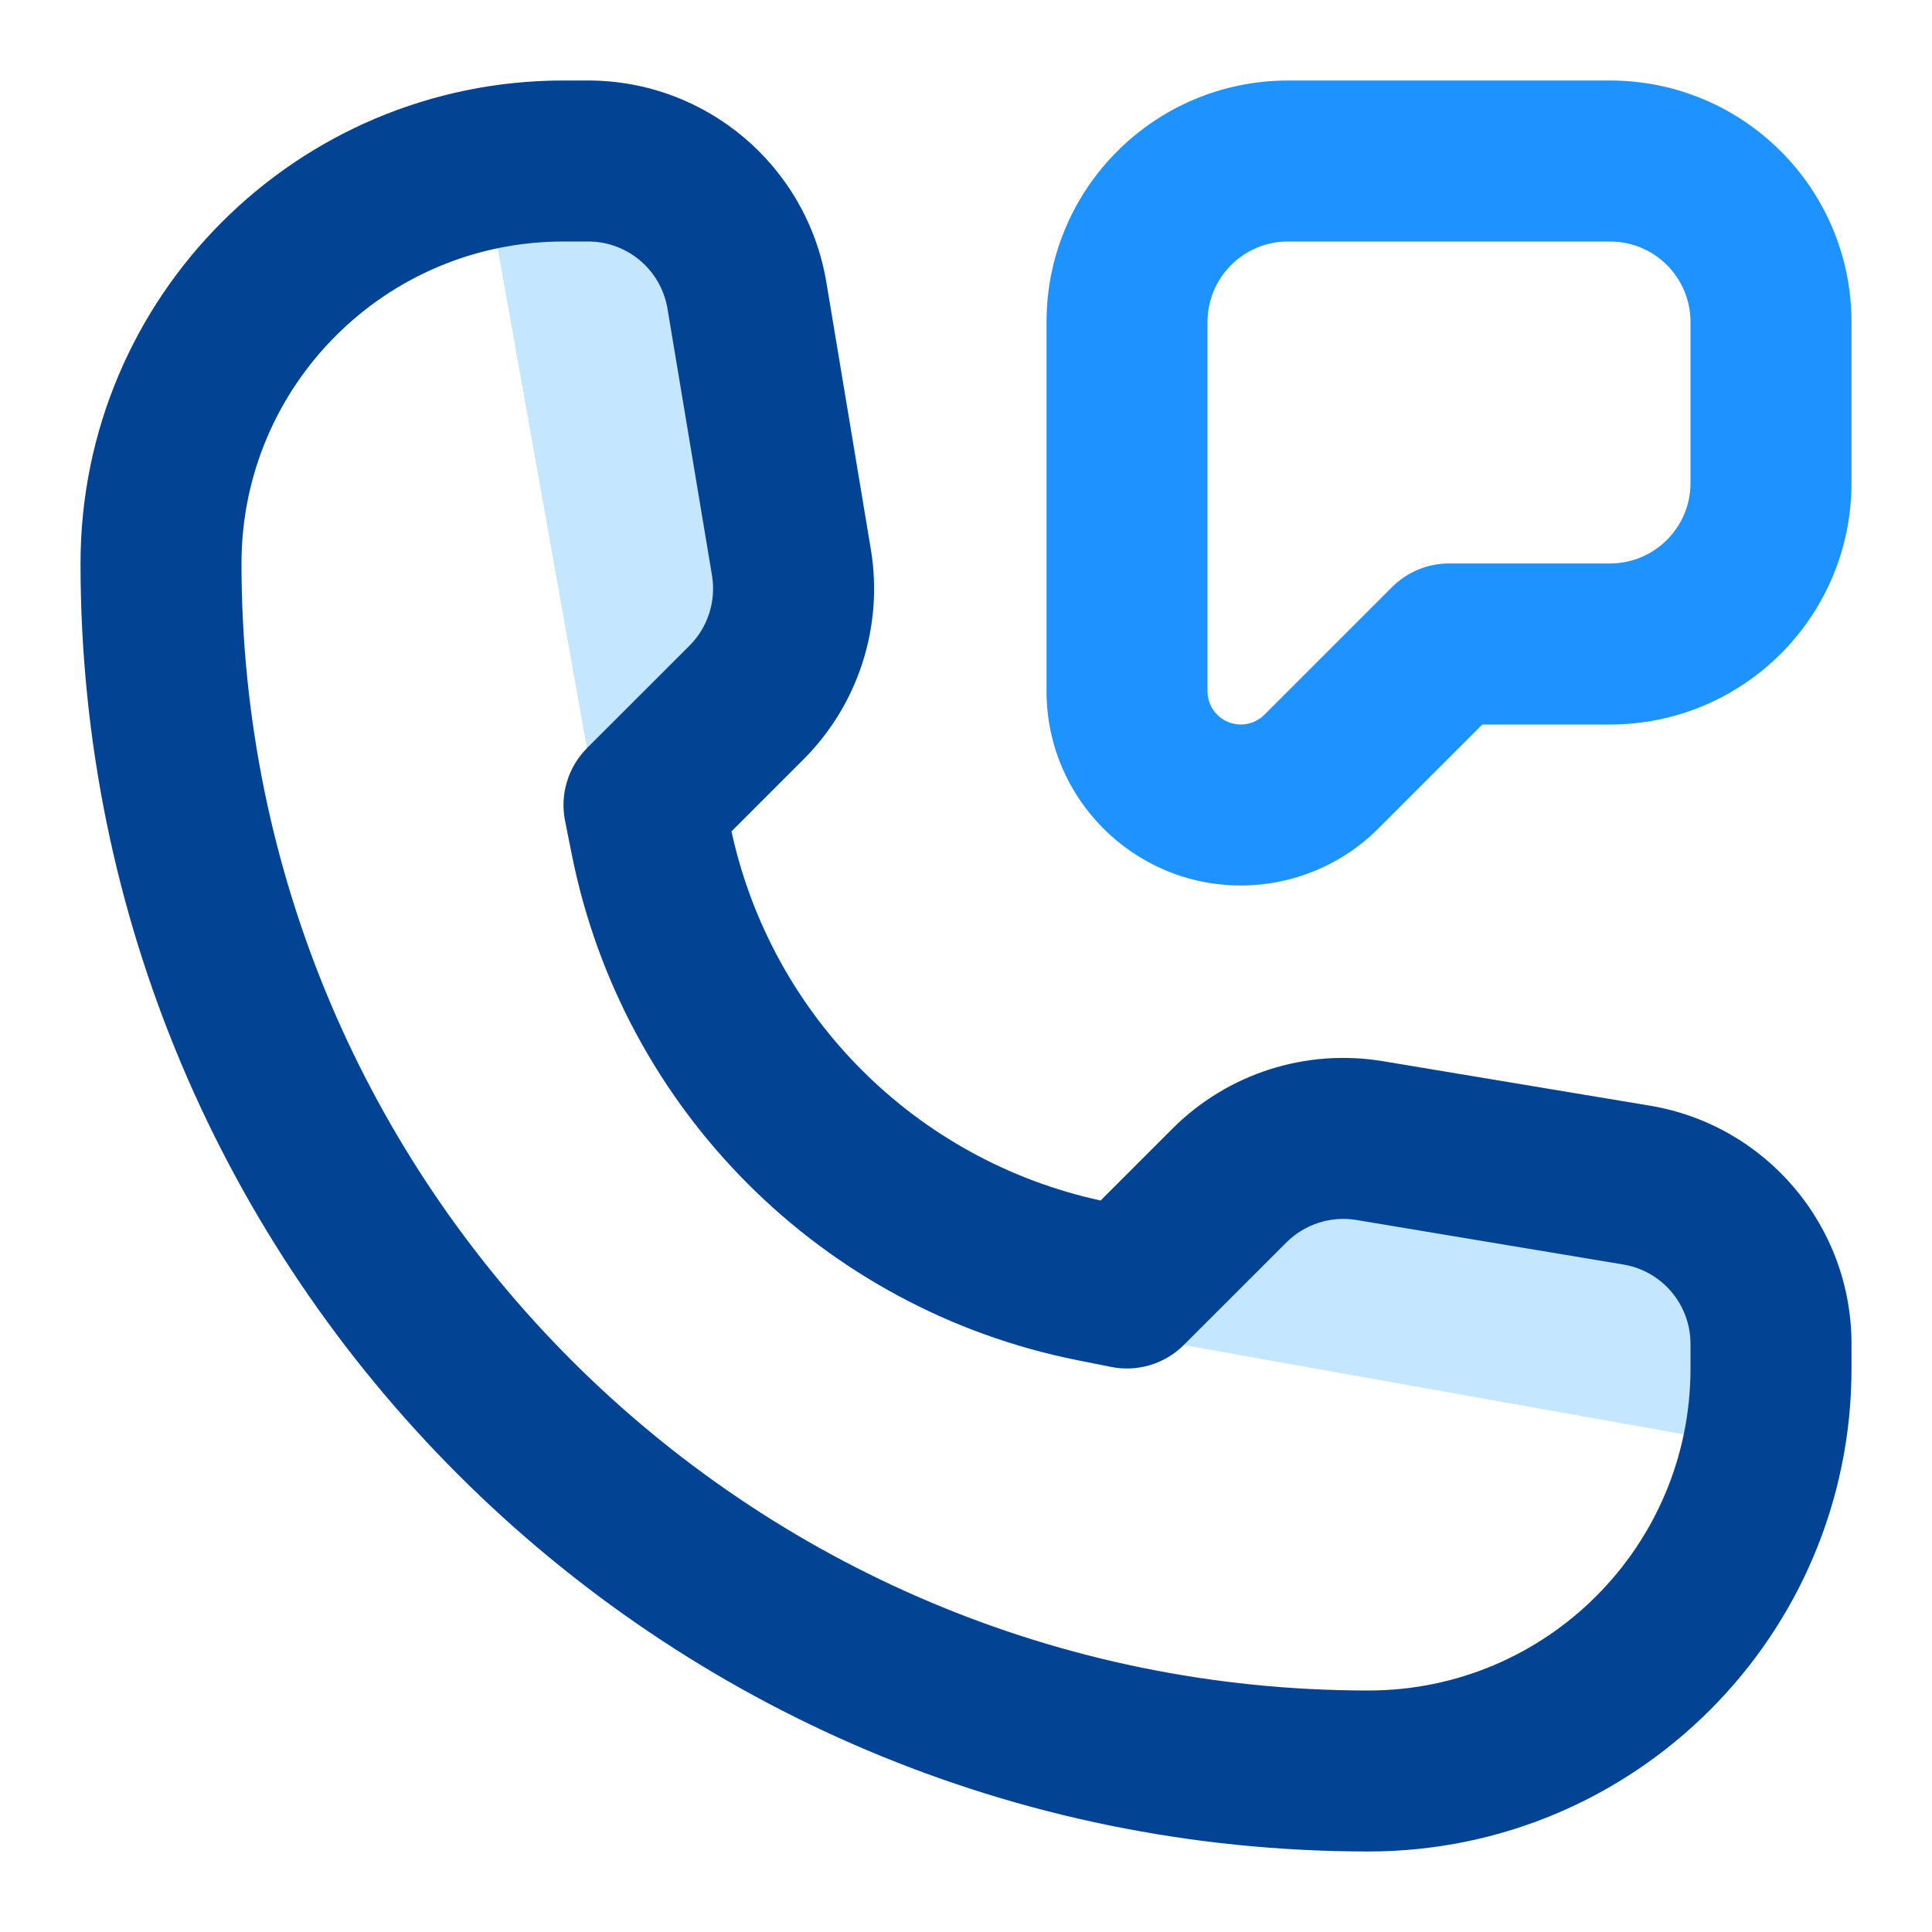 <?xml version="1.0" encoding="UTF-8"?>
<svg xmlns="http://www.w3.org/2000/svg" width="28" height="28" viewBox="0 0 28 28" fill="none">
  <path d="M6.802 1.3C7.243 1.212 7.7 1.167 8.167 1.167H8.523C10.234 1.167 11.694 2.403 11.976 4.091L12.62 7.957C12.806 9.072 12.442 10.208 11.643 11.007L10.601 12.049C11.183 14.725 13.275 16.817 15.951 17.399L16.993 16.357C17.792 15.558 18.928 15.194 20.043 15.38L23.909 16.024C25.596 16.305 26.833 17.765 26.833 19.477V19.833C26.833 20.3 26.788 20.757 26.7 21.198L15.42 19.184C12.053 18.582 9.417 15.947 8.816 12.58L6.802 1.3Z" fill="#C4E6FF"></path>
  <path fill-rule="evenodd" clip-rule="evenodd" d="M8.167 3.5C5.589 3.5 3.5 5.589 3.5 8.166C3.5 17.187 10.813 24.5 19.833 24.5C22.411 24.5 24.5 22.41 24.5 19.833V19.477C24.5 18.906 24.088 18.419 23.525 18.326L19.659 17.681C19.288 17.619 18.909 17.741 18.643 18.007L17.158 19.491C16.883 19.767 16.487 19.887 16.105 19.811L15.61 19.712C11.915 18.973 9.027 16.085 8.288 12.39L8.189 11.895C8.113 11.513 8.233 11.117 8.508 10.841L9.993 9.357C10.259 9.091 10.38 8.712 10.319 8.341L9.674 4.475C9.58 3.912 9.094 3.5 8.523 3.5H8.167ZM1.167 8.166C1.167 4.301 4.301 1.167 8.167 1.167H8.523C10.234 1.167 11.694 2.403 11.976 4.091L12.62 7.957C12.806 9.072 12.442 10.208 11.643 11.007L10.601 12.049C11.183 14.725 13.275 16.817 15.951 17.399L16.993 16.357C17.792 15.558 18.928 15.194 20.043 15.38L23.909 16.024C25.596 16.305 26.833 17.765 26.833 19.477V19.833C26.833 23.699 23.699 26.833 19.833 26.833C9.524 26.833 1.167 18.476 1.167 8.166Z" fill="#024493"></path>
  <path fill-rule="evenodd" clip-rule="evenodd" d="M15.167 4.667C15.167 2.734 16.734 1.167 18.667 1.167H23.333C25.267 1.167 26.833 2.734 26.833 4.667V7C26.833 8.933 25.267 10.5 23.333 10.5H21.483L19.975 12.008C19.447 12.536 18.73 12.833 17.983 12.833C16.428 12.833 15.167 11.572 15.167 10.017V4.667ZM18.667 3.5C18.022 3.5 17.5 4.022 17.5 4.667V10.017C17.5 10.284 17.716 10.5 17.983 10.5C18.111 10.5 18.234 10.449 18.325 10.358L20.175 8.508C20.394 8.289 20.691 8.166 21 8.166H23.333C23.978 8.166 24.5 7.644 24.5 7V4.667C24.5 4.022 23.978 3.5 23.333 3.5H18.667Z" fill="#1E93FF"></path>
</svg>
